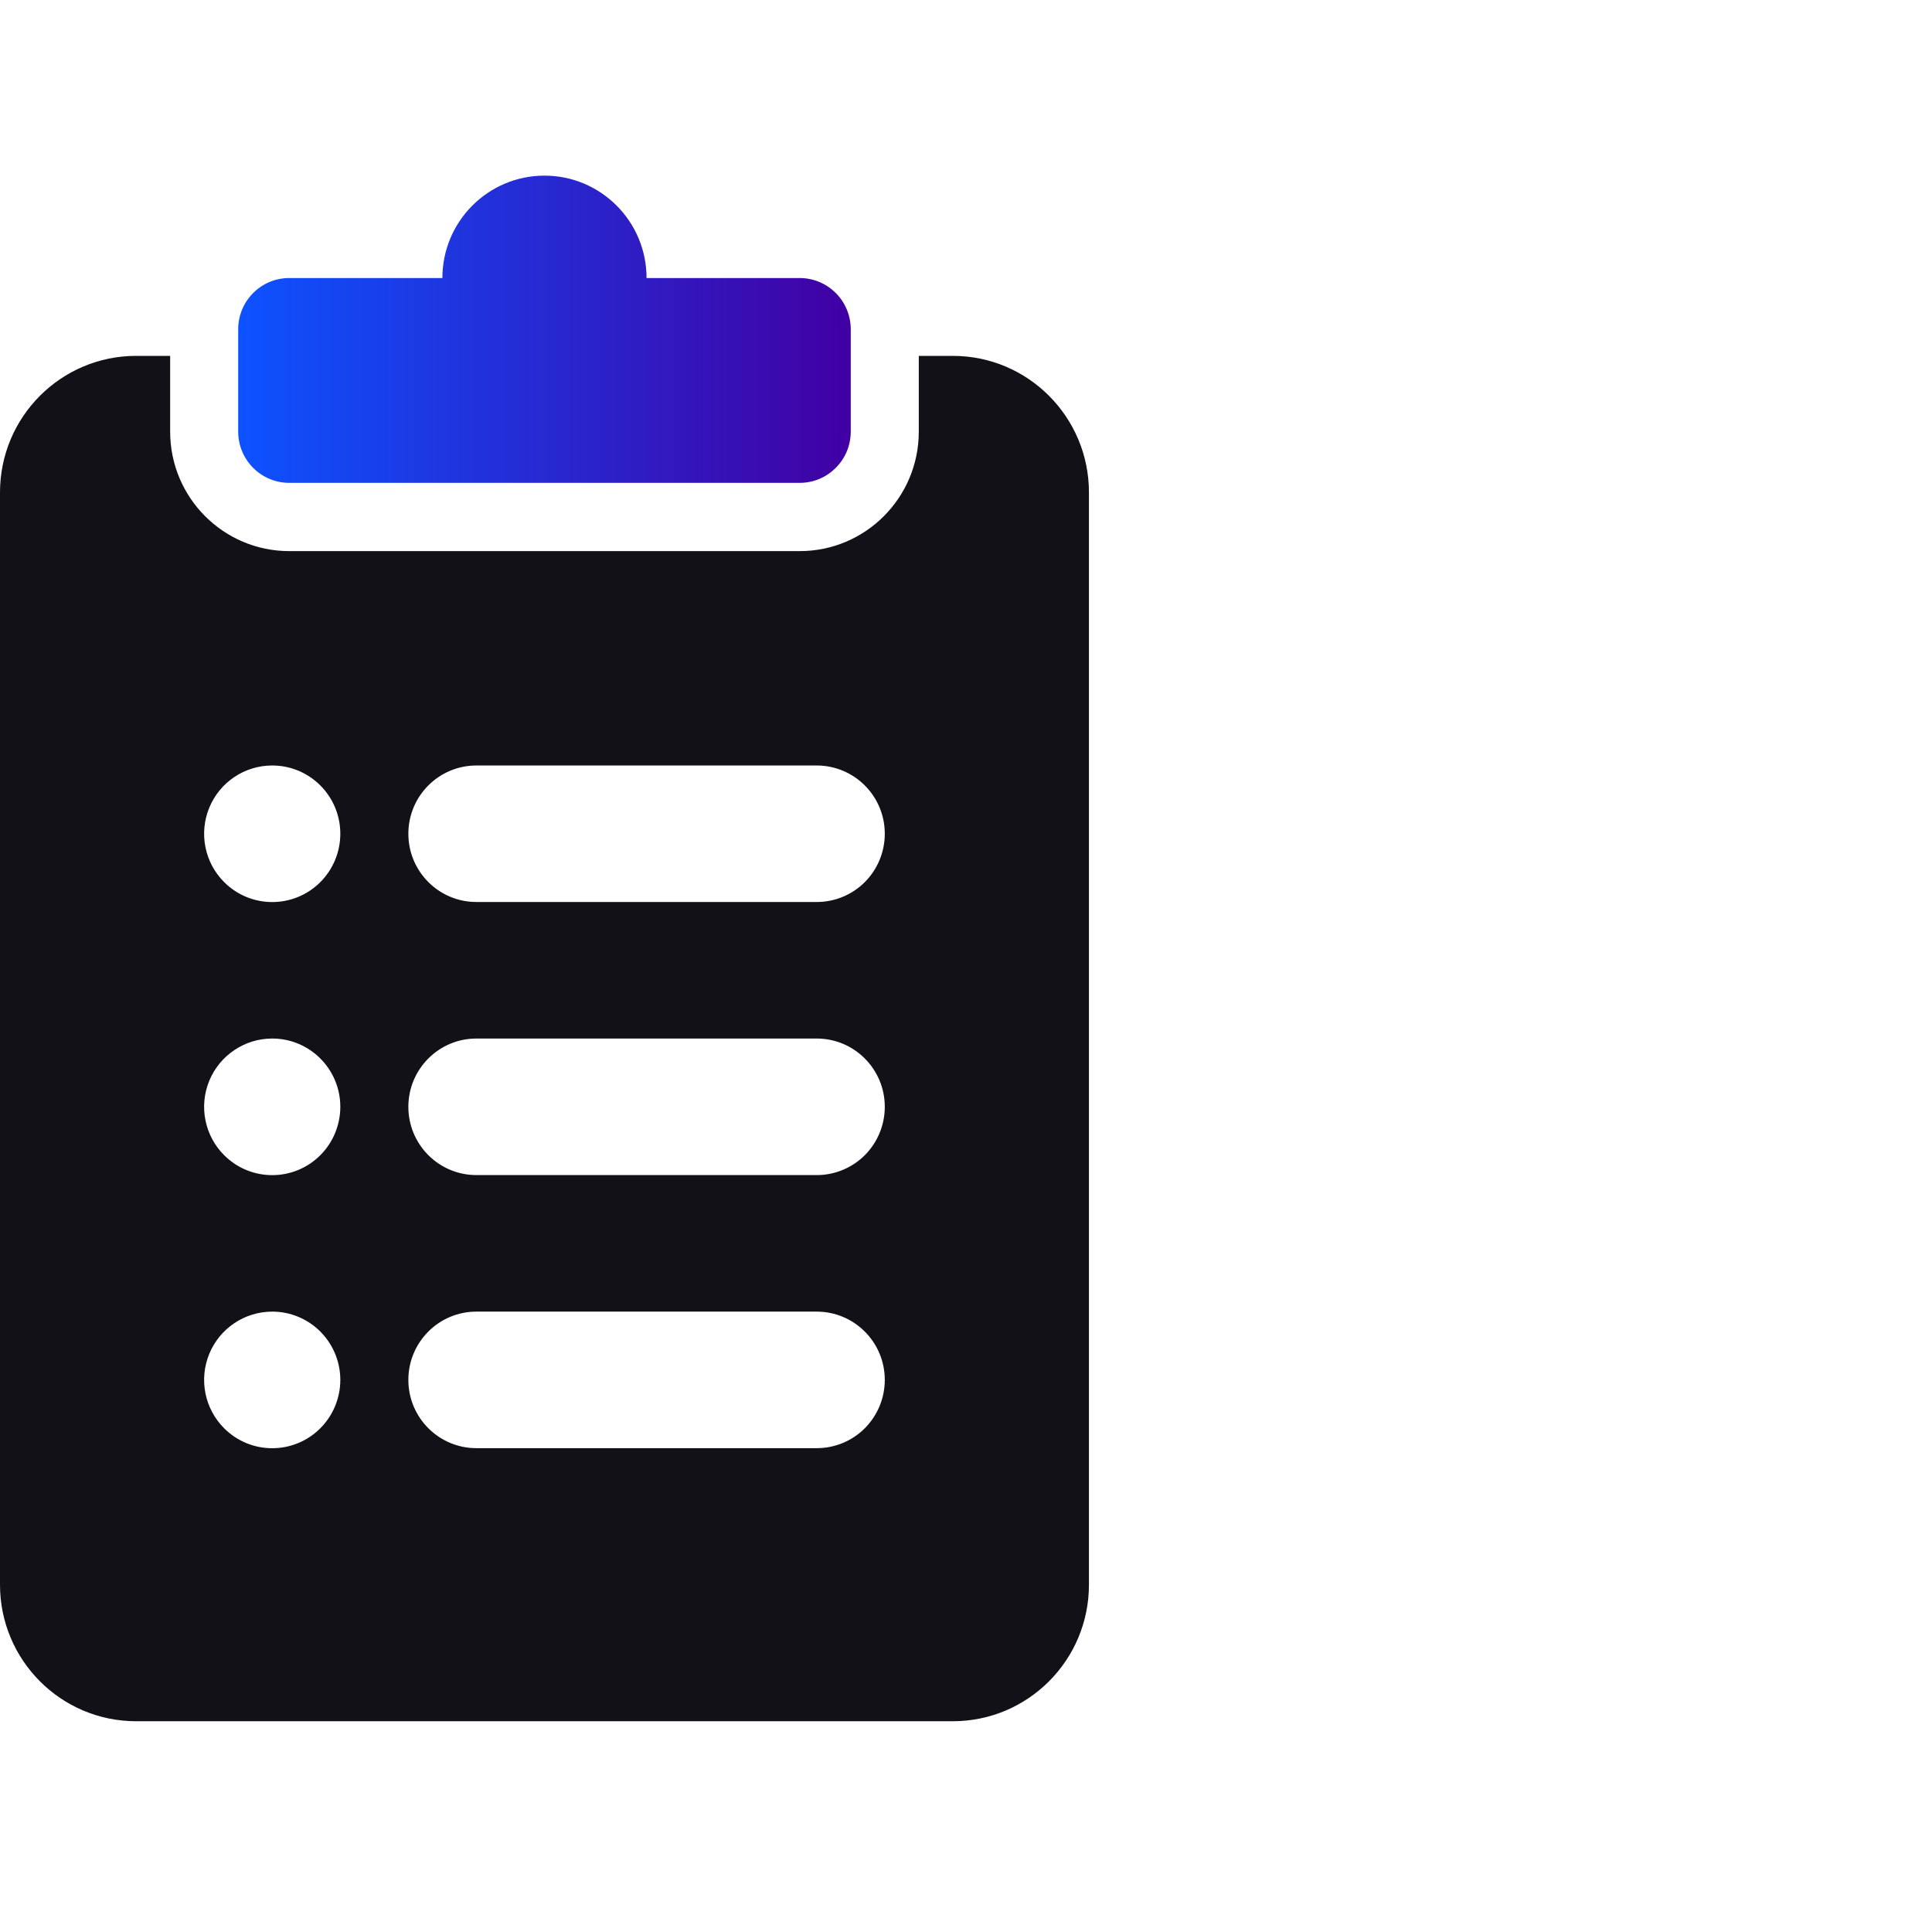 <?xml version="1.0" encoding="UTF-8"?>
<svg xmlns="http://www.w3.org/2000/svg" xmlns:xlink="http://www.w3.org/1999/xlink" width="55px" height="55px" viewBox="0 0 55 55">
  <title>icon-shopping-lists-generic</title>
  <defs>
    <linearGradient x1="0%" y1="50%" x2="100%" y2="50%" id="linearGradient-1">
      <stop stop-color="#0D52FF" offset="0%"></stop>
      <stop stop-color="#4100A3" offset="100%"></stop>
    </linearGradient>
  </defs>
  <g id="icon-shopping-lists-generic" stroke="none" stroke-width="1" fill="none" fill-rule="evenodd">
    <g id="Checklist" transform="translate(0, 5)" fill-rule="nonzero">
      <path d="M27.125,5.131 L26.156,5.131 L26.156,7.288 C26.156,9.166 24.638,10.689 22.766,10.689 L8.234,10.689 C6.362,10.689 4.844,9.166 4.844,7.288 L4.844,5.131 L3.875,5.131 C1.735,5.131 0,6.871 0,9.018 L0,40.113 C0,42.26 1.735,44 3.875,44 L27.125,44 C29.265,44 31,42.26 31,40.113 L31,9.018 C31,6.871 29.265,5.131 27.125,5.131 Z M9.116,35.663 C8.36,36.416 7.14,36.416 6.384,35.663 C5.826,35.108 5.658,34.27 5.957,33.542 C6.257,32.814 6.965,32.339 7.75,32.339 C8.264,32.339 8.757,32.544 9.12,32.908 C9.483,33.273 9.688,33.767 9.688,34.283 C9.688,34.801 9.482,35.297 9.116,35.663 L9.116,35.663 Z M9.116,27.889 C8.36,28.642 7.14,28.642 6.384,27.889 C5.826,27.334 5.658,26.496 5.957,25.768 C6.257,25.04 6.965,24.565 7.75,24.565 C8.82,24.565 9.688,25.435 9.688,26.509 C9.688,27.027 9.482,27.524 9.116,27.889 L9.116,27.889 Z M9.116,20.115 C8.36,20.868 7.14,20.868 6.384,20.115 C5.826,19.56 5.658,18.723 5.957,17.994 C6.257,17.266 6.965,16.791 7.75,16.792 C8.82,16.792 9.688,17.662 9.688,18.735 C9.688,19.253 9.482,19.75 9.116,20.115 L9.116,20.115 Z M24.616,35.663 C24.253,36.024 23.762,36.227 23.25,36.226 L13.562,36.226 C12.492,36.226 11.625,35.356 11.625,34.283 C11.625,33.209 12.492,32.339 13.562,32.339 L23.25,32.339 C24.32,32.339 25.188,33.209 25.188,34.283 C25.188,34.801 24.982,35.297 24.616,35.663 Z M24.616,27.889 C24.253,28.25 23.762,28.453 23.25,28.452 L13.562,28.452 C12.492,28.452 11.625,27.582 11.625,26.509 C11.625,25.435 12.492,24.565 13.562,24.565 L23.25,24.565 C24.32,24.565 25.188,25.435 25.188,26.509 C25.188,27.027 24.982,27.524 24.616,27.889 L24.616,27.889 Z M24.616,20.115 C24.253,20.476 23.762,20.679 23.25,20.678 L13.562,20.678 C12.492,20.678 11.625,19.808 11.625,18.735 C11.625,17.662 12.492,16.792 13.562,16.792 L23.25,16.792 C24.32,16.792 25.188,17.662 25.188,18.735 C25.188,19.253 24.982,19.75 24.616,20.115 L24.616,20.115 Z" id="Shape" fill="#121118"></path>
      <path d="M24.219,4.373 L24.219,7.288 C24.219,8.093 23.568,8.746 22.766,8.746 L8.234,8.746 C7.432,8.746 6.781,8.093 6.781,7.288 L6.781,4.373 C6.781,3.568 7.432,2.915 8.234,2.915 L12.594,2.915 C12.594,1.305 13.895,0 15.5,0 C17.105,0 18.406,1.305 18.406,2.915 L22.766,2.915 C23.151,2.915 23.521,3.069 23.793,3.342 C24.066,3.615 24.219,3.986 24.219,4.373 Z" id="Path" fill="url(#linearGradient-1)"></path>
    </g>
  </g>
</svg>
